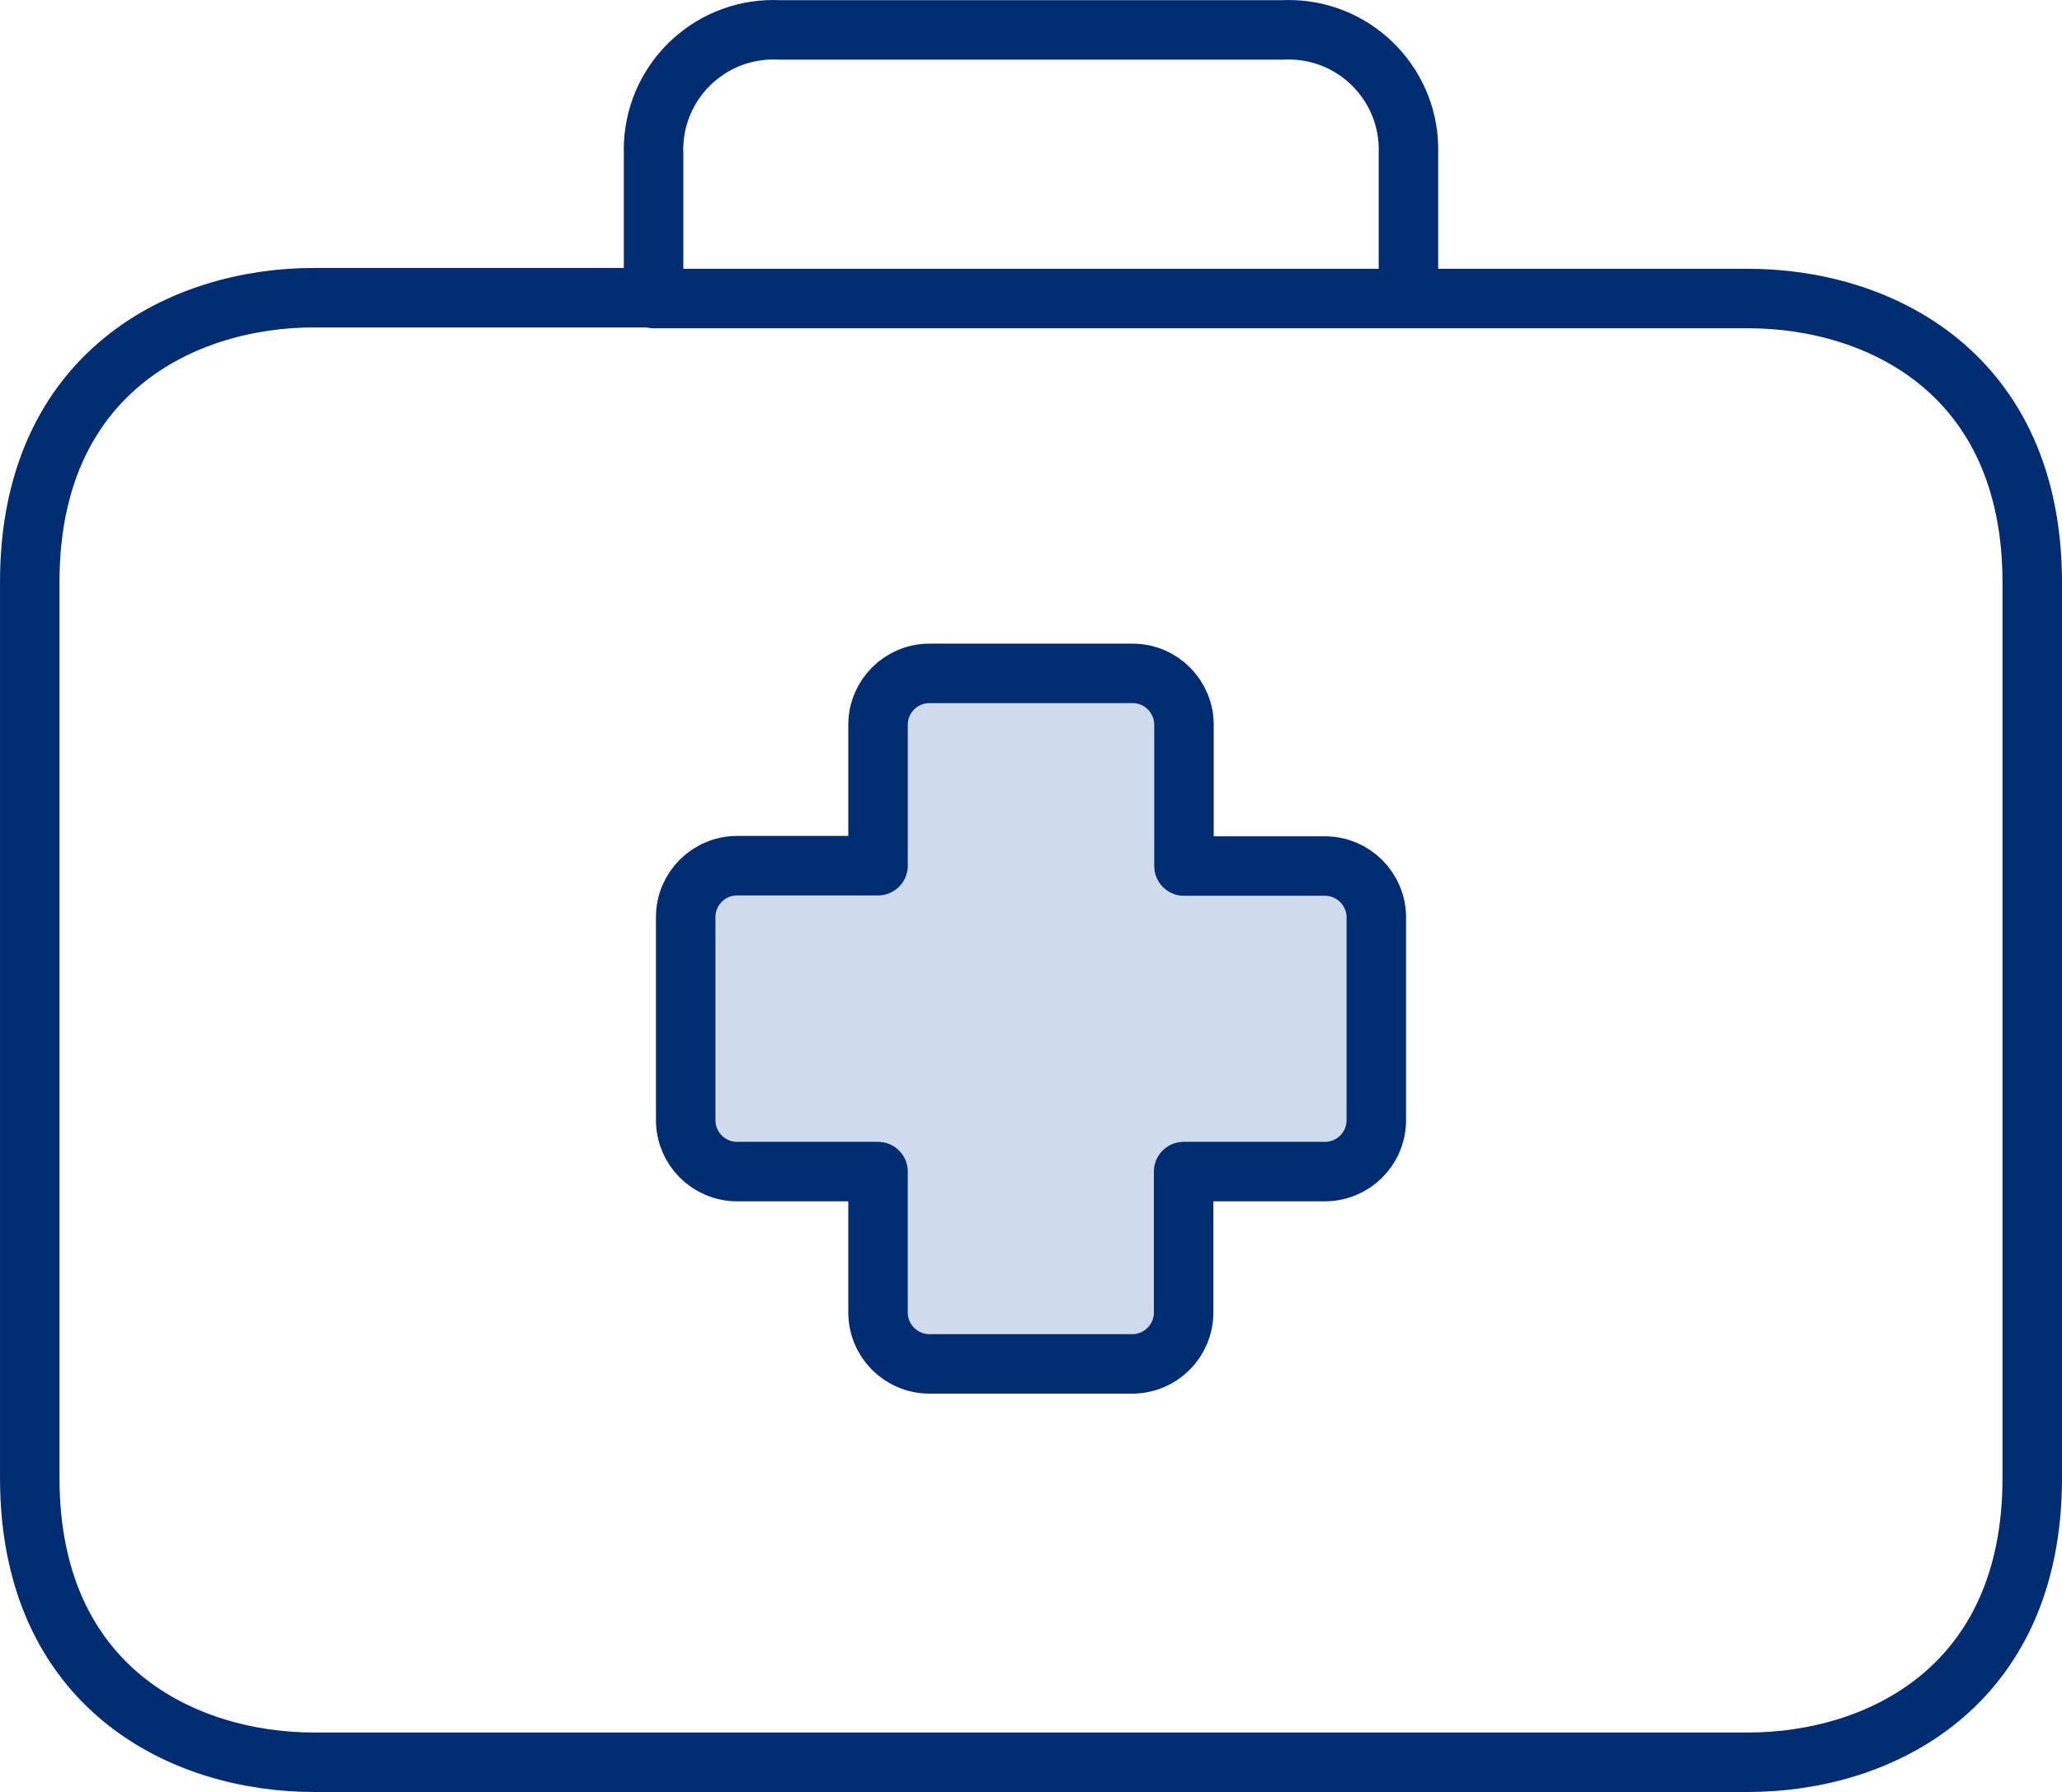 <?xml version="1.0" encoding="UTF-8"?>
<svg xmlns="http://www.w3.org/2000/svg" id="Livello_2" data-name="Livello 2" viewBox="0 0 1248 1084.75">
  <defs>
    <style>
      .cls-1 {
        fill: none;
        stroke: #002d72;
        stroke-linecap: round;
        stroke-linejoin: round;
        stroke-width: 36px;
      }

      .cls-2 {
        fill: #cfdbec;
        stroke-width: 0px;
      }
    </style>
  </defs>
  <g id="Livello_1-2" data-name="Livello 1">
    <g>
      <path class="cls-2" d="M801.86,524.24h-85.27v-85.27c.11-17.2-13.73-31.24-30.93-31.35h-123.1c-17.2,0-31.14,13.94-31.14,31.14v85.27h-85.06c-17.2-.11-31.24,13.73-31.35,30.93v123.1c0,17.2,13.94,31.14,31.14,31.14h85.27v85.06c-.11,17.2,13.73,31.24,30.93,31.35h122.89c17.2,0,31.14-13.94,31.14-31.14h0v-85.27h85.27c17.2.11,31.24-13.73,31.35-30.93v-122.89c0-17.2-13.94-31.14-31.14-31.14Z"></path>
      <g>
        <path class="cls-1" d="M801.86,524.24h-85.27v-85.27c.11-17.2-13.73-31.24-30.93-31.35h-123.1c-17.2,0-31.14,13.94-31.14,31.14v85.27h-85.06c-17.2-.11-31.24,13.73-31.35,30.93v123.1c0,17.2,13.94,31.14,31.14,31.14h85.27v85.06c-.11,17.2,13.73,31.24,30.93,31.35h122.89c17.2,0,31.14-13.94,31.14-31.14h0v-85.27h85.27c17.2.11,31.24-13.73,31.35-30.93v-122.89c0-17.2-13.94-31.14-31.14-31.14Z"></path>
        <path class="cls-1" d="M1057.93,180.7h-205.49v-87.78c1.29-40.06-30.13-73.58-70.19-74.87-2.04-.07-4.08-.05-6.12.06h-304.25c-40.03-2.09-74.16,28.67-76.25,68.69-.11,2.04-.13,4.08-.06,6.12v87.28h-205.49c-79.3,0-172.07,45.14-172.07,172.07v542.41c0,126.94,92.77,172.07,172.07,172.07h867.85c79.3,0,172.07-45.14,172.07-172.07V352.77c0-126.94-92.52-172.07-172.07-172.07Z"></path>
      </g>
      <line class="cls-1" x1="852.43" y1="180.7" x2="395.57" y2="180.7"></line>
    </g>
  </g>
</svg>
